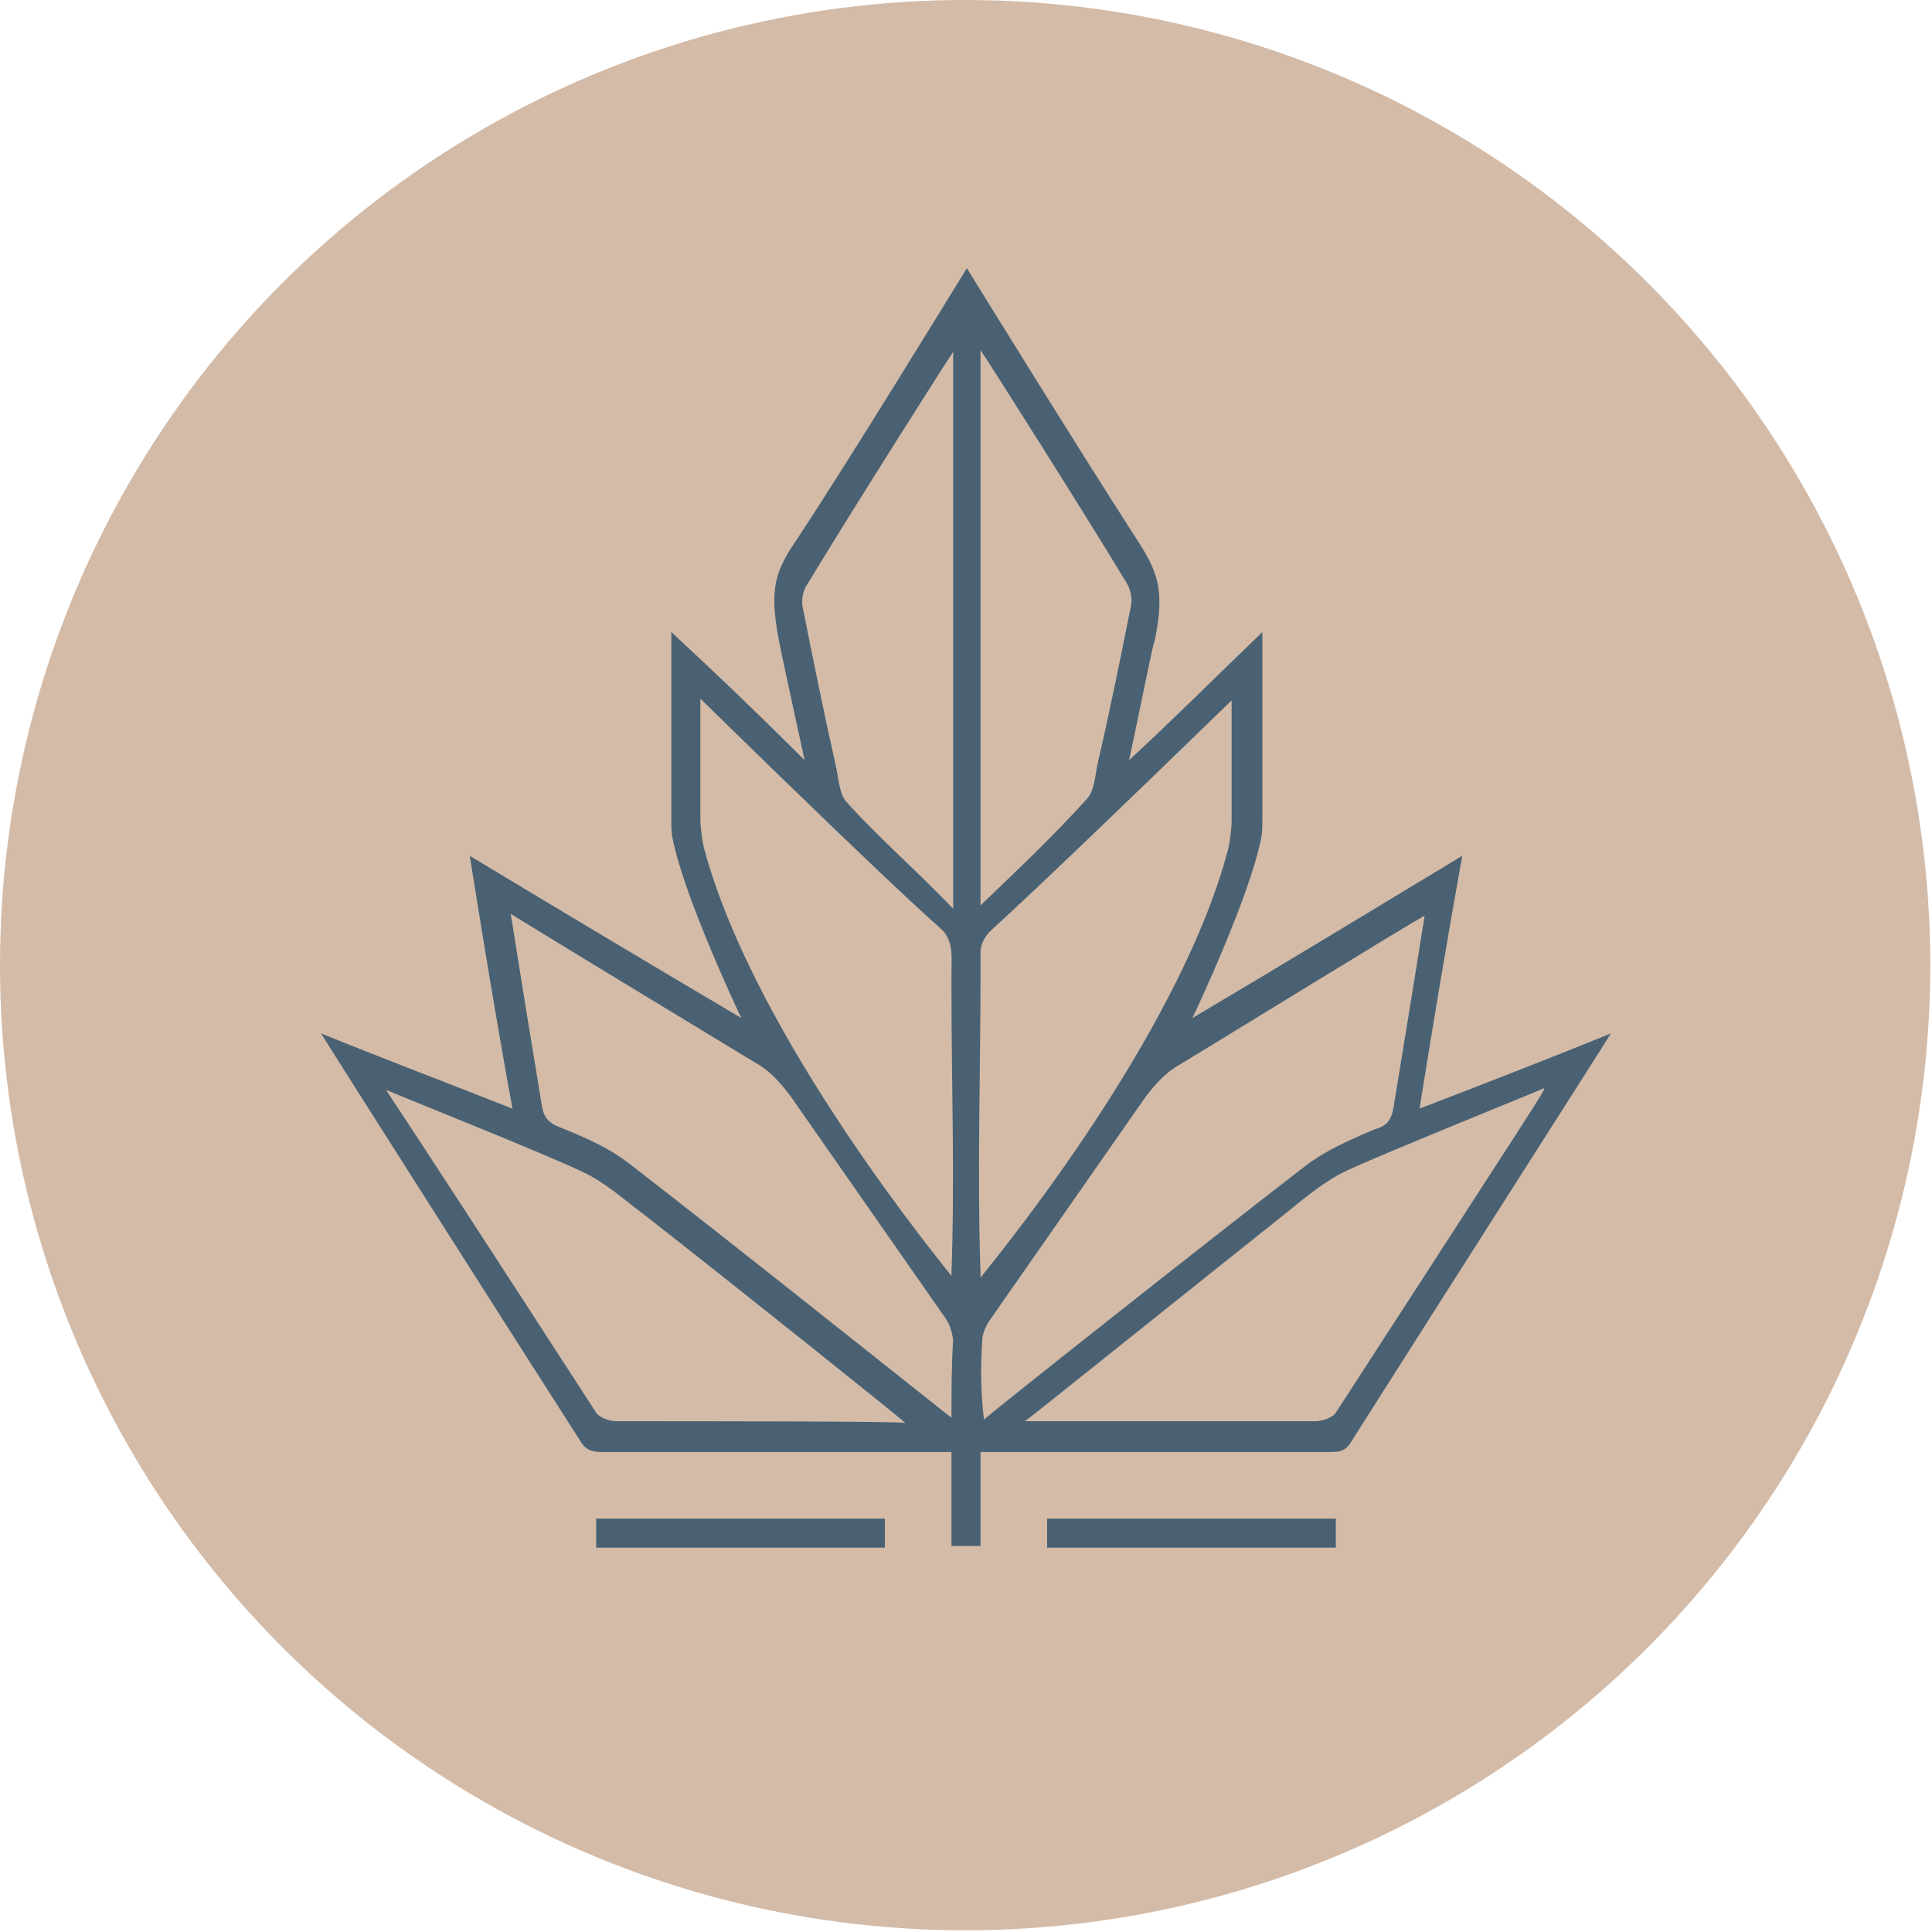 <?xml version="1.0" encoding="utf-8"?>
<!-- Generator: Adobe Illustrator 27.5.0, SVG Export Plug-In . SVG Version: 6.00 Build 0)  -->
<!DOCTYPE svg PUBLIC "-//W3C//DTD SVG 1.1//EN" "http://www.w3.org/Graphics/SVG/1.1/DTD/svg11.dtd">
<svg version="1.1" id="Ebene_1" xmlns:x="http://ns.adobe.com/Extensibility/1.0/" xmlns:i="http://ns.adobe.com/AdobeIllustrator/10.0/" xmlns:graph="http://ns.adobe.com/Graphs/1.0/"
	 xmlns="http://www.w3.org/2000/svg" xmlns:xlink="http://www.w3.org/1999/xlink" x="0px" y="0px" viewBox="0 0 113.1 113.1"
	 style="enable-background:new 0 0 113.1 113.1;" xml:space="preserve">
<style type="text/css">
	.st0{fill:#D3BBA8;}
	.st1{display:none;fill:#D3BBA8;}
	.st2{fill:#496172;}
</style>
<circle class="st0" cx="56.5" cy="56.5" r="56.5"/>
<rect x="-3.1" y="-2.7" class="st1" width="118.8" height="118.8"/>
<g id="Layout_Pfade">
	<g>
		<path class="st2" d="M61.3,90.6c5.6,0,11.2,0,16.9,0c0-0.5,0-1.1,0-1.7c-5.6,0-11.2,0-16.9,0C61.3,89.5,61.3,90,61.3,90.6z"/>
		<path class="st2" d="M34.9,90.6c5.7,0,11.3,0,16.9,0c0-0.6,0-1.1,0-1.7c-5.7,0-11.3,0-16.9,0C34.9,89.6,34.9,90.1,34.9,90.6z"/>
		<path class="st2" d="M83.1,64.9c0.8-5,1.6-9.8,2.5-14.8c-5.3,3.2-10.4,6.3-15.8,9.5c0.2-0.4,3.3-7,4-10.4c0.1-0.4,0.1-0.8,0.1-1.2
			c0-3.3,0-10.4,0-11c-2.7,2.6-5.1,5-7.8,7.5c0.5-2.3,1.4-6.9,1.5-7c0.6-3,0.2-4-1.1-6c-3.1-4.8-9.1-14.5-9.9-15.8v-0.1
			c0,0,0,0,0,0.1v-0.1v0.1c-0.8,1.3-6.8,11.1-9.9,15.8c-1.3,1.9-1.7,2.9-1.1,6c0,0.1,1,4.7,1.5,7c-2.6-2.6-5.1-5-7.8-7.5
			c0,0.6,0,7.7,0,11c0,0.4,0,0.8,0.1,1.2c0.7,3.4,3.8,10,4,10.4c-5.4-3.2-10.6-6.3-15.9-9.5c0.8,5,1.6,9.9,2.5,14.8
			c-3.8-1.5-7.5-2.9-11.2-4.4C18.9,60.7,29,76.6,34,84.4c0.3,0.5,0.7,0.6,1.2,0.6c6.3,0,20,0,20.5,0c0,4.7,0,1,0,5.5
			c0.1,0,1.6,0,1.7,0c0-4.5,0-0.8,0-5.5c0.6,0,14.2,0,20.5,0c0.6,0,0.9-0.1,1.2-0.6c5-7.9,15.1-23.7,15.2-23.9
			C90.6,62,87,63.4,83.1,64.9z M47,35.6c-0.1-0.4,0-1,0.2-1.3c2.6-4.3,8.3-13.3,8.6-13.7c0,10.9,0,21.6,0,32.6
			c-2.1-2.2-4.3-4.1-6.2-6.2c-0.5-0.5-0.5-1.5-0.7-2.3C48.2,41.6,47.6,38.6,47,35.6z M36.1,83.2c-0.4,0-1-0.2-1.2-0.5
			C22.6,63.7,22.7,64,22.6,63.8c1.4,0.6,9.2,3.7,11.5,4.8c1.3,0.6,2.4,1.6,3.6,2.5c5,3.9,15,11.9,15.3,12.2
			C52.6,83.2,41.4,83.2,36.1,83.2z M55.7,83c-0.9-0.7-12.8-10.2-18.5-14.6c-1-0.8-1.9-1.4-4.4-2.4c-0.8-0.3-1-0.7-1.1-1.4
			c-0.6-3.6-1.2-7.3-1.8-11.1c1.6,1,11,6.7,14.3,8.7c0.9,0.5,1.5,1.2,2.1,2c3,4.3,6,8.6,9,12.9c0.3,0.4,0.4,0.8,0.5,1.3
			C55.7,79.9,55.7,81.4,55.7,83z M55.7,74.5c0,0.1,0,0.2,0,0.2c-0.1-0.2-11.5-13.8-14.5-25.1c-0.1-0.5-0.2-1.1-0.2-1.7
			c0-2.2,0-1.8,0-7c14,13.7,13.9,13.2,14.3,13.7c0.5,0.7,0.4,1.4,0.4,2.3c0,0.1,0,0.5,0,1.1C55.7,63.5,55.9,68.9,55.7,74.5z
			 M57.4,20.5c0.3,0.4,6,9.4,8.6,13.7c0.2,0.4,0.3,0.9,0.2,1.3c-0.6,3-1.2,6-1.9,9c-0.2,0.8-0.2,1.8-0.7,2.3c-1.9,2.1-4,4.1-6.2,6.2
			C57.4,42.2,57.4,31.4,57.4,20.5z M57.4,74.6c-0.2-6,0-11.8,0-17.6c0-0.4,0-0.8,0-1.2c0-0.4,0.1-0.7,0.4-1.1
			c0.4-0.5,0.2,0,14.3-13.7c0,5.1,0,4.8,0,7c0,0.6-0.1,1.2-0.2,1.7c-3,11.4-14.4,24.9-14.5,25.1C57.4,74.8,57.4,74.7,57.4,74.6z
			 M57.5,78.5c0-0.4,0.2-0.9,0.5-1.3c3-4.3,6-8.6,9-12.9c0.6-0.8,1.2-1.5,2.1-2c3.3-2,12.7-7.8,14.3-8.7c-0.6,3.8-1.2,7.4-1.8,11.1
			c-0.1,0.7-0.3,1.2-1.1,1.4c-2.4,1-3.4,1.6-4.4,2.4c-5.7,4.4-17.7,13.9-18.5,14.6C57.4,81.4,57.4,79.9,57.5,78.5z M78.2,82.7
			C78,83,77.4,83.2,77,83.2c-5.3,0-16.5,0-17,0C60.3,83,70.4,74.9,75.3,71c1.1-0.9,2.3-1.9,3.6-2.5c2.4-1.1,10.1-4.2,11.5-4.8
			C90.4,63.9,90.5,63.7,78.2,82.7z"/>
	</g>
</g>
</svg>
